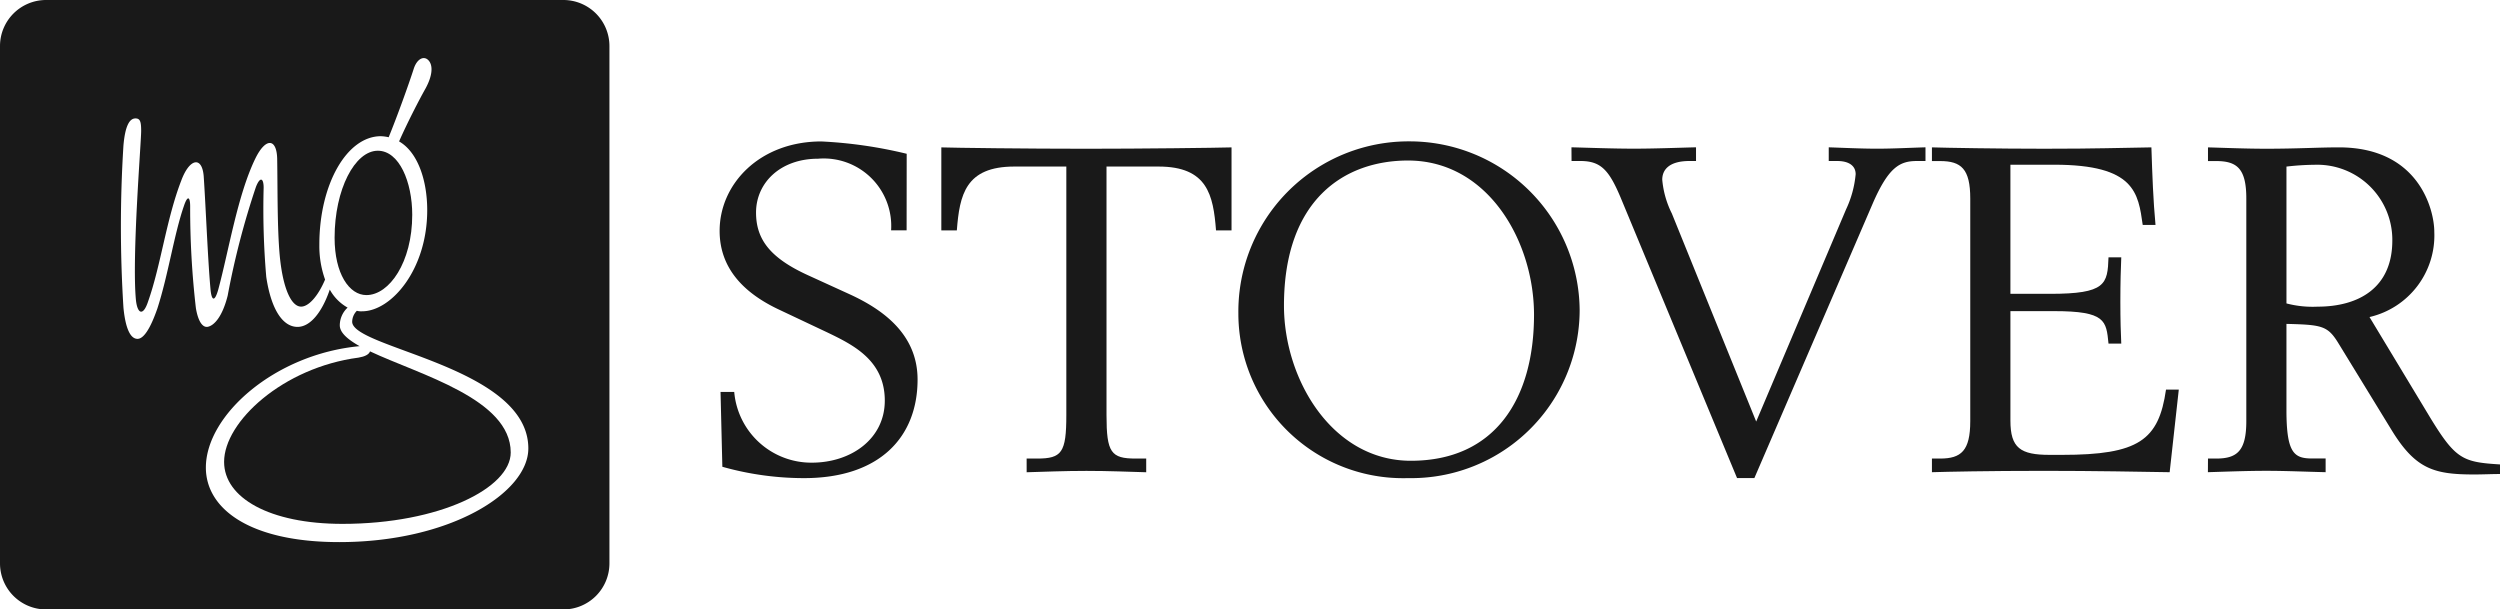 <?xml version="1.0" encoding="UTF-8"?>
<svg xmlns="http://www.w3.org/2000/svg" width="154.118" height="37.571" viewBox="0 0 154.118 37.571">
  <g id="mg-stover" transform="translate(-62.705 144.851)">
    <g id="Group_29019" data-name="Group 29019" transform="translate(62.705 -144.851)">
      <path id="Path_12266" data-name="Path 12266" d="M132.824-111.467c0-2.024-.8-3.951-2.12-3.951-1.414,0-2.666,2.377-2.666,5.365,0,2.217.9,3.534,1.96,3.534C131.41-106.519,132.824-108.543,132.824-111.467Z" transform="translate(-107.411 124.71)" fill="#191919"></path>
      <path id="Path_12267" data-name="Path 12267" d="M115.459-76.241c-.064.193-.321.321-.707.385-4.659.611-8.289,3.952-8.289,6.426,0,2.217,2.8,3.823,7.293,3.823,6.008,0,10.377-2.217,10.377-4.4C124.133-73.318,118.511-74.8,115.459-76.241Z" transform="translate(-92.648 97.902)" fill="#191919"></path>
      <path id="Path_12268" data-name="Path 12268" d="M97.434-144.851H65.546a2.841,2.841,0,0,0-2.841,2.841v31.888a2.841,2.841,0,0,0,2.841,2.841H97.434a2.841,2.841,0,0,0,2.841-2.841V-142.01A2.841,2.841,0,0,0,97.434-144.851ZM83.62-111.432c-5.526,0-8.224-2.056-8.224-4.594,0-3.245,4.273-7,9.477-7.485-.739-.418-1.221-.835-1.221-1.285a1.5,1.5,0,0,1,.482-1.092,2.83,2.83,0,0,1-1.1-1.114c-.009.029-.017.056-.028.086-.45,1.285-1.157,2.217-1.96,2.217-.932,0-1.638-1.124-1.927-3.084a49,49,0,0,1-.161-5.494c0-.61-.225-.707-.482-.032a49.285,49.285,0,0,0-1.735,6.682c-.321,1.285-.835,1.863-1.253,1.927-.321.033-.578-.385-.707-1.156a53.669,53.669,0,0,1-.353-6.265c0-.611-.161-.707-.385-.032-.611,1.767-.964,4.241-1.639,6.329-.193.546-.675,1.863-1.221,1.863-.61,0-.8-1.221-.868-1.928a79.783,79.783,0,0,1,0-9.991c.1-1.157.354-1.671.739-1.671.289,0,.353.193.353.771,0,.739-.578,7.775-.321,10.441.1.868.45.964.739.1.8-2.249,1.125-5.076,2.056-7.485.514-1.382,1.285-1.51,1.382-.257.128,1.9.257,5.2.417,6.94.064.739.257.835.482.032.642-2.377,1.189-5.815,2.281-8.064.642-1.317,1.317-1.253,1.349,0,.032,1.927,0,4.273.16,6.008.193,1.992.707,3.116,1.317,3.116.449,0,1.027-.609,1.476-1.667a6.159,6.159,0,0,1-.353-2.156c0-3.727,1.7-6.682,3.791-6.682a2.474,2.474,0,0,1,.482.064c.514-1.253,1.221-3.213,1.542-4.209.193-.611.611-.835.9-.546s.289.9-.161,1.735c-.45.8-1.156,2.185-1.639,3.277,1.125.642,1.735,2.345,1.735,4.241,0,3.663-2.217,6.232-4.016,6.232a1,1,0,0,1-.321-.032.979.979,0,0,0-.289.675c0,1.639,10.859,2.763,10.859,7.807C95.282-114.484,90.463-111.432,83.62-111.432Z" transform="translate(-62.705 144.851)" fill="#191919"></path>
    </g>
    <g id="Group_29020" data-name="Group 29020" transform="translate(107.063 -136.136)">
      <path id="Path_12269" data-name="Path 12269" d="M214.741-111.762h-.956a4.16,4.16,0,0,0-4.5-4.416c-2.335,0-3.826,1.491-3.826,3.319,0,1.632.844,2.785,3.179,3.854l2.588,1.182c2.025.928,4.191,2.447,4.191,5.26,0,3.516-2.306,6.076-7,6.076a18.54,18.54,0,0,1-5.035-.7l-.112-4.613h.844a4.771,4.771,0,0,0,4.782,4.36c2.419,0,4.5-1.463,4.5-3.825,0-2.475-1.941-3.432-3.516-4.191l-3.038-1.435c-2.138-1.013-3.628-2.532-3.628-4.838,0-2.9,2.475-5.513,6.272-5.513a27.914,27.914,0,0,1,5.26.76Z" transform="translate(-203.209 117.247)" fill="#191919"></path>
      <path id="Path_12270" data-name="Path 12270" d="M251.771-96.9h.647c1.519,0,1.8-.366,1.8-2.672v-15.33h-3.206c-3.01,0-3.376,1.744-3.544,3.938h-.956v-5.119c.844.028,5.288.084,8.945.084,3.375,0,7.988-.056,8.945-.084v5.119h-.956c-.169-2.194-.535-3.938-3.544-3.938h-3.207v15.33c0,2.307.281,2.672,1.8,2.672h.647v.844c-1.069-.028-2.279-.084-3.685-.084s-2.616.056-3.685.084Z" transform="translate(-232.84 116.454)" fill="#191919"></path>
      <path id="Path_12271" data-name="Path 12271" d="M315.064-117.247a10.486,10.486,0,0,1,10.492,10.379,10.38,10.38,0,0,1-10.576,10.38,10.152,10.152,0,0,1-10.463-10.154A10.49,10.49,0,0,1,315.064-117.247Zm-.085,1.181c-3.937,0-7.651,2.419-7.651,8.945,0,4.557,2.982,9.564,7.82,9.564,5.2,0,7.595-3.826,7.595-9C322.743-111.087,319.9-116.066,314.979-116.066Z" transform="translate(-272.533 117.247)" fill="#191919"></path>
      <path id="Path_12272" data-name="Path 12272" d="M369.559-116.088c1.125.028,2.531.084,3.854.084,1.294,0,2.672-.056,3.825-.084v.844h-.394c-1.294,0-1.688.562-1.688,1.153a5.767,5.767,0,0,0,.591,2.082l5.2,12.827,5.541-13.08a6.447,6.447,0,0,0,.591-2.166c0-.563-.478-.815-1.125-.815h-.534v-.844c.872.028,1.969.084,2.982.084.985,0,2-.056,2.982-.084v.844h-.534c-1.041,0-1.744.366-2.729,2.644l-7.285,16.9h-1.069L372.6-112.966c-.732-1.744-1.238-2.278-2.5-2.278h-.535Z" transform="translate(-317.041 116.454)" fill="#191919"></path>
      <path id="Path_12273" data-name="Path 12273" d="M439.947-96.9h.506c1.294,0,1.857-.478,1.857-2.307v-13.727c0-1.828-.563-2.306-1.857-2.306h-.506v-.844c.9.028,4.107.084,6.92.084,3.319,0,4.641-.056,6.61-.084.056,1.744.112,3.263.253,4.782h-.788c-.281-1.969-.478-3.713-5.457-3.713h-2.7v7.96h2.447c3.432,0,3.544-.591,3.6-2.25h.787c-.028.647-.056,1.519-.056,2.756,0,1.1.028,2,.056,2.56h-.787c-.141-1.406-.169-2-3.347-2h-2.7v6.751c0,1.688.619,2.11,2.419,2.11h.76c4.726,0,5.963-.9,6.413-4.022h.788c-.2,1.744-.366,3.376-.563,5.091-1.687-.028-4.7-.084-7.735-.084-3.488,0-6.02.056-6.92.084Z" transform="translate(-365.207 116.454)" fill="#191919"></path>
      <path id="Path_12274" data-name="Path 12274" d="M493.852-96.9h.506c1.294,0,1.857-.478,1.857-2.307v-13.727c0-1.828-.563-2.306-1.857-2.306h-.506v-.844c.984.028,2.334.084,3.6.084,1.885,0,3.235-.084,4.472-.084,4.979,0,5.879,3.91,5.879,5.2a5.162,5.162,0,0,1-3.994,5.26l3.769,6.245c1.547,2.531,2,2.7,4.276,2.841v.591c-.535,0-1.041.028-1.575.028-2.475,0-3.628-.31-5.12-2.757l-3.291-5.373c-.647-1.041-1.013-1.1-3.179-1.153v5.316c0,2.672.478,2.982,1.6,2.982h.815v.844c-1.238-.028-2.419-.084-3.657-.084-1.266,0-2.616.056-3.6.084Zm4.838-9.564a6.337,6.337,0,0,0,1.913.2c2.532,0,4.613-1.153,4.613-4.079a4.63,4.63,0,0,0-4.754-4.669,16.6,16.6,0,0,0-1.772.112Z" transform="translate(-402.094 116.454)" fill="#191919"></path>
    </g>
  </g>
</svg>

